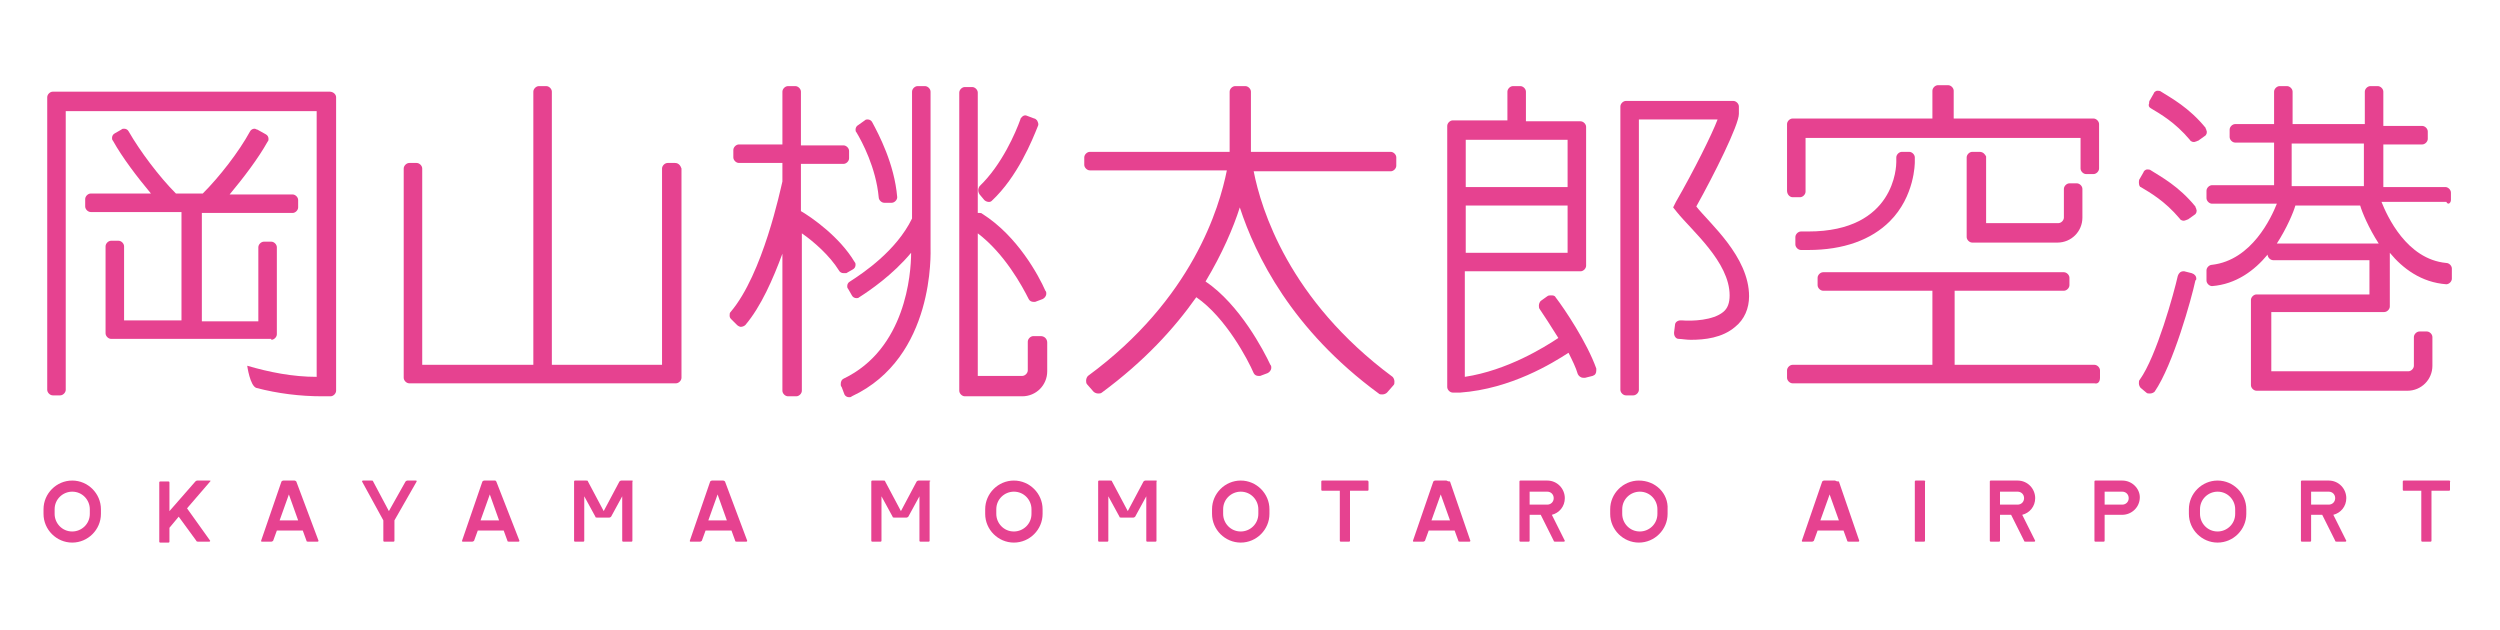 <?xml version="1.0" encoding="utf-8"?>
<!-- Generator: Adobe Illustrator 27.4.0, SVG Export Plug-In . SVG Version: 6.00 Build 0)  -->
<svg version="1.1" id="圖層_1" xmlns="http://www.w3.org/2000/svg" xmlns:xlink="http://www.w3.org/1999/xlink" x="0px" y="0px"
	 viewBox="0 0 270 68" style="enable-background:new 0 0 270 68;" xml:space="preserve">
<style type="text/css">
	.st0{fill:#E64290;}
</style>
<g>
	<path class="st0" d="M72.9,17.6h-0.8c-0.3,0-0.6,0.3-0.6,0.6v21.2H59.6V9.9c0-0.3-0.3-0.6-0.6-0.6h-0.8c-0.3,0-0.6,0.3-0.6,0.6
		v29.5H45.6V18.2c0-0.3-0.3-0.6-0.6-0.6h-0.8c-0.3,0-0.6,0.3-0.6,0.6v22.6c0,0.3,0.3,0.6,0.6,0.6h28.8c0.3,0,0.6-0.3,0.6-0.6l0-22.6
		C73.5,17.9,73.3,17.6,72.9,17.6z"/>
	<path class="st0" d="M35.6,9.9H5.7c-0.3,0-0.6,0.3-0.6,0.6v31.6c0,0.3,0.3,0.6,0.6,0.6h0.8c0.3,0,0.6-0.3,0.6-0.6V12h27.1v28.7
		c-2.6,0-5.1-0.5-7.5-1.2c0,0,0.3,2.2,1,2.4c2.3,0.6,4.7,0.9,7.1,0.9c0,0,0.9,0,0.9,0c0.3,0,0.6-0.3,0.6-0.6V10.5
		C36.3,10.2,36,9.9,35.6,9.9z"/>
	<path class="st0" d="M29.3,36.7c0.3,0,0.6-0.3,0.6-0.6v-9.4c0-0.3-0.3-0.6-0.6-0.6h-0.8c-0.3,0-0.6,0.3-0.6,0.6v8h-6.1V23h9.8
		c0.3,0,0.6-0.3,0.6-0.6v-0.8c0-0.3-0.3-0.6-0.6-0.6h-6.8c1.5-1.8,3.1-3.9,4.1-5.7c0.1-0.1,0.1-0.2,0.1-0.3c0-0.2-0.1-0.4-0.3-0.5
		L27.8,14c-0.1,0-0.2-0.1-0.3-0.1c-0.2,0-0.4,0.1-0.5,0.3c-1.2,2.2-3.3,4.9-5.1,6.7h-2.9c-1.8-1.8-3.9-4.6-5.1-6.7
		c-0.1-0.2-0.3-0.3-0.5-0.3c-0.1,0-0.2,0-0.3,0.1l-0.7,0.4c-0.2,0.1-0.3,0.3-0.3,0.5c0,0.1,0,0.2,0.1,0.3c1,1.8,2.6,3.9,4.1,5.7H9.8
		c-0.3,0-0.6,0.3-0.6,0.6v0.8c0,0.3,0.3,0.6,0.6,0.6h9.8v11.7h-6.2v-8c0-0.3-0.3-0.6-0.6-0.6h-0.8c-0.3,0-0.6,0.3-0.6,0.6v9.4
		c0,0.3,0.3,0.6,0.6,0.6H29.3z"/>
	<path class="st0" d="M91.4,29.5l0.7-0.4c0.2-0.1,0.3-0.3,0.3-0.5c0-0.1,0-0.2-0.1-0.3c-1.6-2.7-4.6-4.8-5.8-5.5v-5.1h4.6
		c0.3,0,0.6-0.3,0.6-0.6v-0.8c0-0.3-0.3-0.6-0.6-0.6h-4.6V9.9c0-0.3-0.3-0.6-0.6-0.6h-0.8c-0.3,0-0.6,0.3-0.6,0.6v5.7h-4.7
		c-0.3,0-0.6,0.3-0.6,0.6V17c0,0.3,0.3,0.6,0.6,0.6h4.7v2c-0.2,0.8-2.1,10-5.6,14.1c-0.1,0.1-0.1,0.2-0.1,0.4c0,0.2,0.1,0.3,0.2,0.4
		l0.6,0.6c0.1,0.1,0.3,0.2,0.4,0.2c0.2,0,0.4-0.1,0.5-0.2c1.7-2,3-5,4-7.7v14.8c0,0.3,0.3,0.6,0.6,0.6H86c0.3,0,0.6-0.3,0.6-0.6
		V25.2c1.3,0.9,3,2.4,4,4c0.1,0.2,0.3,0.3,0.5,0.3C91.2,29.5,91.3,29.5,91.4,29.5z"/>
	<path class="st0" d="M100.5,9.9c0-0.3-0.3-0.6-0.6-0.6h-0.8c-0.3,0-0.6,0.3-0.6,0.6l0,13.7c-1.7,3.5-5.3,5.9-6.7,6.8
		c-0.2,0.1-0.3,0.3-0.3,0.5c0,0.1,0,0.2,0.1,0.3l0.4,0.7c0.1,0.2,0.3,0.3,0.5,0.3c0.1,0,0.2,0,0.3-0.1c1.1-0.7,3.6-2.4,5.6-4.8
		c0,2.3-0.6,10.4-7.3,13.6c-0.2,0.1-0.3,0.3-0.3,0.6c0,0.1,0,0.2,0.1,0.3l0.3,0.8c0.1,0.2,0.3,0.3,0.5,0.3c0.1,0,0.2,0,0.3-0.1
		c9-4.2,8.5-15.6,8.5-16.1L100.5,9.9z"/>
	<path class="st0" d="M112.4,36.3h-0.8c-0.3,0-0.6,0.3-0.6,0.6l0,3.1c0,0.3-0.3,0.6-0.6,0.6l-4.8,0V25.2c2.9,2.2,4.8,5.7,5.5,7.1
		c0.1,0.2,0.3,0.3,0.5,0.3c0.1,0,0.2,0,0.2,0l0.8-0.3c0.2-0.1,0.4-0.3,0.4-0.6c0-0.1,0-0.2-0.1-0.3c-0.7-1.6-3-5.9-6.8-8.3
		c-0.1-0.1-0.2-0.1-0.3-0.1c-0.1,0-0.1,0-0.2,0v-13c0-0.3-0.3-0.6-0.6-0.6h-0.8c-0.3,0-0.6,0.3-0.6,0.6v32.2c0,0.3,0.3,0.6,0.6,0.6
		h6.2c1.5,0,2.7-1.2,2.7-2.7V37C113.1,36.6,112.8,36.3,112.4,36.3z"/>
	<path class="st0" d="M105.8,21l0.5,0.6c0.2,0.2,0.6,0.3,0.8,0.1c2.8-2.6,4.4-6.6,5-8.1c0.1-0.2,0-0.4-0.1-0.6
		c-0.1-0.1-0.2-0.2-0.3-0.2l-0.8-0.3c-0.2-0.1-0.4,0-0.5,0.1c-0.1,0.1-0.2,0.2-0.2,0.3c-0.5,1.4-2,4.9-4.4,7.2
		C105.6,20.4,105.6,20.7,105.8,21C105.8,20.9,105.8,21,105.8,21z"/>
	<path class="st0" d="M94.9,21.3c0,0.3,0.3,0.6,0.6,0.6c0,0,0,0,0,0l0.8,0c0.3,0,0.6-0.3,0.6-0.6c0,0,0,0,0,0
		c-0.3-3.6-2-6.8-2.7-8.1c-0.1-0.2-0.3-0.3-0.5-0.3c-0.1,0-0.2,0-0.3,0.1l-0.7,0.5c-0.2,0.1-0.3,0.3-0.3,0.5c0,0.1,0,0.2,0.1,0.3
		C93.1,15.3,94.6,18.1,94.9,21.3z"/>
	<path class="st0" d="M150.2,16.4h-15.1V9.9c0-0.3-0.3-0.6-0.6-0.6h-1.1c-0.3,0-0.6,0.3-0.6,0.6v6.5h-15.1c-0.3,0-0.6,0.3-0.6,0.6
		v0.8c0,0.3,0.3,0.6,0.6,0.6h14.8c-0.8,4-3.7,13.9-15,22.2c-0.1,0.1-0.2,0.3-0.2,0.5c0,0.1,0,0.3,0.1,0.4l0.7,0.8
		c0.1,0.1,0.3,0.2,0.5,0.2c0.1,0,0.3,0,0.4-0.1c4.6-3.4,7.8-6.9,10.2-10.3c3.2,2.2,5.6,6.8,6.2,8.2c0.1,0.2,0.3,0.3,0.5,0.3
		c0.1,0,0.2,0,0.2,0l0.8-0.3c0.2-0.1,0.4-0.3,0.4-0.6c0-0.1,0-0.2-0.1-0.3c-0.7-1.5-3.3-6.5-7-9c1.8-3,3-5.8,3.7-8
		c1.7,5.2,5.6,13.2,15,20.1c0.1,0.1,0.2,0.1,0.4,0.1c0.2,0,0.4-0.1,0.5-0.2l0.7-0.8c0.1-0.1,0.1-0.2,0.1-0.4c0-0.2-0.1-0.4-0.2-0.5
		c-11.2-8.3-14.2-18.1-15-22.2h14.8c0.3,0,0.6-0.3,0.6-0.6V17C150.8,16.7,150.5,16.4,150.2,16.4z"/>
	<path class="st0" d="M168,32.1c-0.1-0.2-0.3-0.2-0.5-0.2c-0.1,0-0.3,0-0.4,0.1l-0.7,0.5c-0.1,0.1-0.2,0.3-0.2,0.5
		c0,0.1,0,0.3,0.1,0.4c0.4,0.6,1.2,1.8,2,3.1c-1.5,1-5.5,3.5-10.1,4.2V29.3h12.5c0.3,0,0.6-0.3,0.6-0.6v-15c0-0.3-0.3-0.6-0.6-0.6
		h-5.9V9.9c0-0.3-0.3-0.6-0.6-0.6h-0.8c-0.3,0-0.6,0.3-0.6,0.6v3.1h-5.9c-0.3,0-0.6,0.3-0.6,0.6v28.2c0,0.3,0.3,0.6,0.6,0.6h0.8l0,0
		c0,0,0,0,0,0h0c0,0,0,0,0,0c5.5-0.4,10-3.2,11.7-4.3c0.4,0.8,0.8,1.6,1,2.3c0.1,0.2,0.3,0.4,0.6,0.4c0.1,0,0.1,0,0.2,0l0.8-0.2
		c0.3-0.1,0.4-0.3,0.4-0.6c0-0.1,0-0.1,0-0.2C171.4,37,169,33.4,168,32.1z M158.3,15.1h11v5.1h-11V15.1z M158.3,22.2h11v5.1h-11
		V22.2z"/>
	<path class="st0" d="M187.8,12.3L187.8,12.3C187.8,12.3,187.8,12.3,187.8,12.3l0-0.8c0-0.3-0.3-0.6-0.6-0.6h-11.6
		c-0.3,0-0.6,0.3-0.6,0.6v30.6c0,0.3,0.3,0.6,0.6,0.6h0.8c0.3,0,0.6-0.3,0.6-0.6V12.9h8.5c-0.6,1.6-2.6,5.6-4.5,8.9l-0.3,0.6
		l0.4,0.5c1.6,2,5.7,5.4,5.7,9c0,0.8-0.2,1.4-0.7,1.8c-1.1,0.9-3.3,1-4.5,0.9c0,0,0,0-0.1,0c-0.3,0-0.6,0.2-0.6,0.5l-0.1,0.8
		c0,0,0,0.1,0,0.1c0,0.3,0.2,0.6,0.5,0.6c0.3,0,0.8,0.1,1.3,0.1c1.5,0,3.4-0.2,4.8-1.4c1-0.8,1.5-2,1.5-3.3c0-4.3-4.3-7.9-5.7-9.7
		C185.1,18.9,187.8,13.5,187.8,12.3z"/>
	<path class="st0" d="M193.6,21.3h0.8c0.3,0,0.6-0.3,0.6-0.6v-5.8h29.7v3.3c0,0.3,0.3,0.6,0.6,0.6h0.8c0.3,0,0.6-0.3,0.6-0.6v-4.8
		c0-0.3-0.3-0.6-0.6-0.6h-15.1v-3c0-0.3-0.3-0.6-0.6-0.6h-1.1c-0.3,0-0.6,0.3-0.6,0.6v3h-15.1c-0.3,0-0.6,0.3-0.6,0.6v7.2
		C193,21,193.3,21.3,193.6,21.3z"/>
	<path class="st0" d="M226.8,40.8V40c0-0.3-0.3-0.6-0.6-0.6h-15.1v-8h11.8c0.3,0,0.6-0.3,0.6-0.6V30c0-0.3-0.3-0.6-0.6-0.6h-26
		c-0.3,0-0.6,0.3-0.6,0.6v0.8c0,0.3,0.3,0.6,0.6,0.6h11.8v8h-15.1c-0.3,0-0.6,0.3-0.6,0.6v0.8c0,0.3,0.3,0.6,0.6,0.6h32.6
		C226.6,41.5,226.8,41.2,226.8,40.8z"/>
	<path class="st0" d="M195.3,25h-0.8c-0.3,0-0.6,0.3-0.6,0.6v0.8c0,0.3,0.3,0.6,0.6,0.6h0.8c3.8,0,6.8-1.1,8.8-3.1
		c2.7-2.7,2.7-6.3,2.7-6.4l0-0.5c0-0.3-0.3-0.6-0.6-0.6h-0.8c-0.3,0-0.6,0.3-0.6,0.6l0,0.5C204.8,17.9,204.7,25,195.3,25z"/>
	<path class="st0" d="M213.8,16.4H213c-0.3,0-0.6,0.3-0.6,0.6v8.6c0,0.3,0.3,0.6,0.6,0.6h9.2c1.5,0,2.7-1.2,2.7-2.7v-3.1
		c0-0.3-0.3-0.6-0.6-0.6h-0.8c-0.3,0-0.6,0.3-0.6,0.6l0,3.1c0,0.3-0.3,0.6-0.6,0.6l-0.2,0h-7.6v-7.2
		C214.4,16.7,214.2,16.4,213.8,16.4z"/>
	<path class="st0" d="M264.7,21.6v-0.8c0-0.3-0.3-0.6-0.6-0.6h-6.7v-4.6h4.2c0.3,0,0.6-0.3,0.6-0.6v-0.8c0-0.3-0.3-0.6-0.6-0.6h-4.2
		V9.9c0-0.3-0.3-0.6-0.6-0.6h-0.8c-0.3,0-0.6,0.3-0.6,0.6v3.5h-7.8V9.9c0-0.3-0.3-0.6-0.6-0.6h-0.8c-0.3,0-0.6,0.3-0.6,0.6v3.5h-4.2
		c-0.3,0-0.6,0.3-0.6,0.6v0.8c0,0.3,0.3,0.6,0.6,0.6h4.2v4.6h-6.7c-0.3,0-0.6,0.3-0.6,0.6v0.8c0,0.3,0.3,0.6,0.6,0.6h7
		c-0.6,1.5-2.7,6.1-7,6.6c-0.3,0-0.6,0.3-0.6,0.6l0,1.1c0,0.3,0.3,0.6,0.6,0.6c0,0,0,0,0,0c2.6-0.2,4.6-1.7,6-3.4v0
		c0,0.3,0.3,0.6,0.6,0.6h10.4v3.7h-12.2c-0.3,0-0.6,0.3-0.6,0.6l0,9.2c0,0.3,0.3,0.6,0.6,0.6H260c1.5,0,2.7-1.2,2.7-2.7v-3.1
		c0-0.3-0.3-0.6-0.6-0.6h-0.8c-0.3,0-0.6,0.3-0.6,0.6l0,3.1c0,0.3-0.3,0.6-0.6,0.6l-14.8,0v-6.4h12.2c0.3,0,0.6-0.3,0.6-0.6v-5.8
		c1.4,1.7,3.4,3.2,6.1,3.4c0,0,0,0,0,0c0.3,0,0.6-0.3,0.6-0.6l0-1.1c0-0.3-0.3-0.6-0.6-0.6c-4.3-0.4-6.4-5.1-7-6.6h7
		C264.4,22.2,264.7,21.9,264.7,21.6z M247.5,15.5h7.8v4.6h-7.8V15.5z M245.9,26.3c1.1-1.7,1.8-3.4,2-4.1h7c0.2,0.7,0.9,2.4,2,4.1
		H245.9z"/>
	<path class="st0" d="M232.3,11.7c1,0.6,2.6,1.5,4.2,3.4c0.1,0.2,0.4,0.3,0.6,0.2c0.1,0,0.2-0.1,0.3-0.1l0.7-0.5
		c0.2-0.1,0.3-0.4,0.2-0.6c0-0.1-0.1-0.2-0.1-0.3c-1.8-2.2-3.7-3.2-4.8-3.9c-0.1-0.1-0.3-0.1-0.4-0.1c-0.2,0-0.4,0.2-0.4,0.3
		l-0.4,0.7c-0.1,0.1-0.1,0.3-0.1,0.4C232,11.4,232.1,11.6,232.3,11.7z"/>
	<path class="st0" d="M231.2,20.2c1,0.6,2.6,1.5,4.2,3.4c0.1,0.2,0.4,0.3,0.6,0.2c0.1,0,0.2-0.1,0.3-0.1l0.7-0.5
		c0.2-0.1,0.3-0.4,0.2-0.6c0-0.1-0.1-0.2-0.1-0.3c-1.8-2.2-3.7-3.2-4.8-3.9c-0.1-0.1-0.3-0.1-0.4-0.1c-0.2,0-0.4,0.2-0.4,0.3
		l-0.4,0.7c-0.1,0.1-0.1,0.3-0.1,0.4C231,20,231.1,20.2,231.2,20.2z"/>
	<path class="st0" d="M237.2,30.1c0-0.3-0.2-0.5-0.5-0.6l-0.8-0.2c0,0-0.1,0-0.1,0c-0.3,0-0.5,0.2-0.6,0.5
		c-0.4,1.8-2.3,8.7-4.1,11.2c-0.1,0.1-0.1,0.2-0.1,0.4c0,0.2,0.1,0.4,0.2,0.5l0.6,0.5c0.1,0.1,0.2,0.1,0.4,0.1
		c0.2,0,0.4-0.1,0.5-0.2c2-2.9,4-10.1,4.4-12C237.2,30.2,237.2,30.2,237.2,30.1z"/>
	<path class="st0" d="M239.5,51.9c-1.7,0-3.1,1.4-3.1,3.1v0.5c0,1.7,1.4,3.1,3.1,3.1c1.7,0,3.1-1.4,3.1-3.1V55
		C242.6,53.3,241.2,51.9,239.5,51.9z M241.4,55.5c0,1.1-0.9,1.9-1.9,1.9c-1.1,0-1.9-0.9-1.9-1.9V55c0-1.1,0.9-1.9,1.9-1.9
		c1.1,0,1.9,0.9,1.9,1.9V55.5z"/>
	<path class="st0" d="M7.8,51.9c-1.7,0-3.1,1.4-3.1,3.1v0.5c0,1.7,1.4,3.1,3.1,3.1s3.1-1.4,3.1-3.1V55C10.9,53.3,9.5,51.9,7.8,51.9z
		 M9.7,55.5c0,1.1-0.9,1.9-1.9,1.9c-1.1,0-1.9-0.9-1.9-1.9V55c0-1.1,0.9-1.9,1.9-1.9c1.1,0,1.9,0.9,1.9,1.9V55.5z"/>
	<path class="st0" d="M31.8,51.9h-1.2c-0.1,0-0.2,0.1-0.2,0.1l-2.2,6.4c0,0.1,0,0.1,0.1,0.1h1c0.1,0,0.2-0.1,0.2-0.1l0.4-1.1
		c0,0,0,0,0.1,0h2.7l0.4,1.1c0,0.1,0.1,0.1,0.2,0.1h1c0.1,0,0.1-0.1,0.1-0.1L32,52C32,52,31.9,51.9,31.8,51.9z M30.2,56.2l1-2.8
		l1,2.8H30.2z"/>
	<path class="st0" d="M53.5,51.9h-1.2c-0.1,0-0.2,0.1-0.2,0.1l-2.2,6.4c0,0.1,0,0.1,0.1,0.1h1c0.1,0,0.2-0.1,0.2-0.1l0.4-1.1
		c0,0,0,0,0.1,0h2.7l0.4,1.1c0,0.1,0.1,0.1,0.2,0.1h1c0.1,0,0.1-0.1,0.1-0.1L53.6,52C53.6,52,53.5,51.9,53.5,51.9z M51.9,56.2l1-2.8
		l1,2.8H51.9z"/>
	<path class="st0" d="M78.1,51.9h-1.2c-0.1,0-0.2,0.1-0.2,0.1l-2.2,6.4c0,0.1,0,0.1,0.1,0.1h1c0.1,0,0.2-0.1,0.2-0.1l0.4-1.1
		c0,0,0,0,0.1,0h2.7l0.4,1.1c0,0.1,0.1,0.1,0.2,0.1h1c0.1,0,0.1-0.1,0.1-0.1L78.3,52C78.3,52,78.2,51.9,78.1,51.9z M76.5,56.2l1-2.8
		l1,2.8H76.5z"/>
	<path class="st0" d="M156.2,51.9H155c-0.1,0-0.2,0.1-0.2,0.1l-2.2,6.4c0,0.1,0,0.1,0.1,0.1h1c0.1,0,0.2-0.1,0.2-0.1l0.4-1.1
		c0,0,0,0,0.1,0h2.7l0.4,1.1c0,0.1,0.1,0.1,0.2,0.1h1c0.1,0,0.1-0.1,0.1-0.1l-2.2-6.4C156.3,52,156.3,51.9,156.2,51.9z M154.6,56.2
		l1-2.8l1,2.8H154.6z"/>
	<path class="st0" d="M198.2,51.9h-1.2c-0.1,0-0.2,0.1-0.2,0.1l-2.2,6.4c0,0.1,0,0.1,0.1,0.1h1c0.1,0,0.2-0.1,0.2-0.1l0.4-1.1
		c0,0,0,0,0.1,0h2.7l0.4,1.1c0,0.1,0.1,0.1,0.2,0.1h1c0.1,0,0.1-0.1,0.1-0.1l-2.2-6.4C198.3,52,198.2,51.9,198.2,51.9z M196.6,56.2
		l1-2.8l1,2.8H196.6z"/>
	<path class="st0" d="M44,51.9c-0.1,0-0.2,0.1-0.2,0.1L42,55.2L40.3,52c0-0.1-0.1-0.1-0.2-0.1h-0.9c-0.1,0-0.1,0.1-0.1,0.1l2.3,4.2
		v2.2c0,0.1,0.1,0.1,0.1,0.1h1c0.1,0,0.1-0.1,0.1-0.1v-2.2L45,52c0-0.1,0-0.1-0.1-0.1H44z"/>
	<path class="st0" d="M68.3,51.9h-1.2c-0.1,0-0.2,0.1-0.2,0.1l-1.7,3.2L63.5,52c0-0.1-0.1-0.1-0.2-0.1h-1.2c-0.1,0-0.1,0.1-0.1,0.1
		v6.4c0,0.1,0.1,0.1,0.1,0.1H63c0.1,0,0.1-0.1,0.1-0.1v-4.8l1.2,2.2c0,0.1,0.1,0.1,0.2,0.1h1.3c0.1,0,0.2-0.1,0.2-0.1l1.2-2.2v4.8
		c0,0.1,0.1,0.1,0.1,0.1h0.9c0.1,0,0.1-0.1,0.1-0.1v-6.4C68.4,52,68.3,51.9,68.3,51.9z"/>
	<path class="st0" d="M100.4,51.9h-1.2C99.1,51.9,99,52,99,52l-1.7,3.2L95.6,52c0-0.1-0.1-0.1-0.2-0.1h-1.2c-0.1,0-0.1,0.1-0.1,0.1
		v6.4c0,0.1,0.1,0.1,0.1,0.1h0.9c0.1,0,0.1-0.1,0.1-0.1v-4.8l1.2,2.2c0,0.1,0.1,0.1,0.2,0.1h1.3c0.1,0,0.2-0.1,0.2-0.1l1.2-2.2v4.8
		c0,0.1,0.1,0.1,0.1,0.1h0.9c0.1,0,0.1-0.1,0.1-0.1v-6.4C100.5,52,100.5,51.9,100.4,51.9z"/>
	<path class="st0" d="M20.2,54.9l2.5-2.9c0.1-0.1,0-0.1-0.1-0.1l-1.3,0c-0.1,0-0.2,0.1-0.2,0.1l-2.8,3.2v-3.1c0-0.1-0.1-0.1-0.1-0.1
		h-0.9c-0.1,0-0.1,0.1-0.1,0.1v6.4c0,0.1,0.1,0.1,0.1,0.1h0.9c0.1,0,0.1-0.1,0.1-0.1V57l1-1.2l1.9,2.6c0,0.1,0.2,0.1,0.2,0.1l1.2,0
		c0.1,0,0.1-0.1,0.1-0.1L20.2,54.9z"/>
	<path class="st0" d="M264.5,51.9h-4.9c-0.1,0-0.1,0.1-0.1,0.1v0.9c0,0.1,0.1,0.1,0.1,0.1h1.9v5.4c0,0.1,0.1,0.1,0.1,0.1h0.9
		c0.1,0,0.1-0.1,0.1-0.1v-5.4h1.9c0.1,0,0.1-0.1,0.1-0.1v-0.9C264.7,52,264.6,51.9,264.5,51.9z"/>
	<path class="st0" d="M109.5,51.9c-1.7,0-3.1,1.4-3.1,3.1v0.5c0,1.7,1.4,3.1,3.1,3.1c1.7,0,3.1-1.4,3.1-3.1V55
		C112.6,53.3,111.2,51.9,109.5,51.9z M111.4,55.5c0,1.1-0.9,1.9-1.9,1.9c-1.1,0-1.9-0.9-1.9-1.9V55c0-1.1,0.9-1.9,1.9-1.9
		c1.1,0,1.9,0.9,1.9,1.9V55.5z"/>
	<path class="st0" d="M124.9,51.9h-1.2c-0.1,0-0.2,0.1-0.2,0.1l-1.7,3.2l-1.7-3.2c0-0.1-0.1-0.1-0.2-0.1h-1.2
		c-0.1,0-0.1,0.1-0.1,0.1v6.4c0,0.1,0.1,0.1,0.1,0.1h0.9c0.1,0,0.1-0.1,0.1-0.1v-4.8l1.2,2.2c0,0.1,0.1,0.1,0.2,0.1h1.3
		c0.1,0,0.2-0.1,0.2-0.1l1.2-2.2v4.8c0,0.1,0.1,0.1,0.1,0.1h0.9c0.1,0,0.1-0.1,0.1-0.1v-6.4C125,52,124.9,51.9,124.9,51.9z"/>
	<path class="st0" d="M134,51.9c-1.7,0-3.1,1.4-3.1,3.1v0.5c0,1.7,1.4,3.1,3.1,3.1c1.7,0,3.1-1.4,3.1-3.1V55
		C137.1,53.3,135.7,51.9,134,51.9z M135.9,55.5c0,1.1-0.9,1.9-1.9,1.9c-1.1,0-1.9-0.9-1.9-1.9V55c0-1.1,0.9-1.9,1.9-1.9
		c1.1,0,1.9,0.9,1.9,1.9V55.5z"/>
	<path class="st0" d="M177,51.9c-1.7,0-3.1,1.4-3.1,3.1v0.5c0,1.7,1.4,3.1,3.1,3.1c1.7,0,3.1-1.4,3.1-3.1V55
		C180.2,53.3,178.8,51.9,177,51.9z M179,55.5c0,1.1-0.9,1.9-1.9,1.9c-1.1,0-1.9-0.9-1.9-1.9V55c0-1.1,0.9-1.9,1.9-1.9
		c1.1,0,1.9,0.9,1.9,1.9V55.5z"/>
	<path class="st0" d="M147.7,51.9h-4.9c-0.1,0-0.1,0.1-0.1,0.1v0.9c0,0.1,0.1,0.1,0.1,0.1h1.9v5.4c0,0.1,0.1,0.1,0.1,0.1h0.9
		c0.1,0,0.1-0.1,0.1-0.1v-5.4h1.9c0.1,0,0.1-0.1,0.1-0.1v-0.9C147.8,52,147.7,51.9,147.7,51.9z"/>
	<path class="st0" d="M167.6,55.6c0.8-0.2,1.4-0.9,1.4-1.8c0-1-0.8-1.9-1.9-1.9h-2.9c-0.1,0-0.1,0.1-0.1,0.1v6.4
		c0,0.1,0.1,0.1,0.1,0.1h0.9c0.1,0,0.1-0.1,0.1-0.1v-2.8h1.2l1.4,2.8c0,0.1,0.1,0.1,0.2,0.1h0.9c0.1,0,0.1-0.1,0.1-0.1L167.6,55.6z
		 M167.1,54.5h-1.9v-1.4h1.9c0.4,0,0.7,0.3,0.7,0.7C167.8,54.2,167.5,54.5,167.1,54.5z"/>
	<path class="st0" d="M218.4,55.6c0.8-0.2,1.4-0.9,1.4-1.8c0-1-0.8-1.9-1.9-1.9H215c-0.1,0-0.1,0.1-0.1,0.1v6.4
		c0,0.1,0.1,0.1,0.1,0.1h0.9c0.1,0,0.1-0.1,0.1-0.1v-2.8h1.2l1.4,2.8c0,0.1,0.1,0.1,0.2,0.1h0.9c0.1,0,0.1-0.1,0.1-0.1L218.4,55.6z
		 M217.9,54.5h-1.9v-1.4h1.9c0.4,0,0.7,0.3,0.7,0.7C218.6,54.2,218.3,54.5,217.9,54.5z"/>
	<path class="st0" d="M252,55.6c0.8-0.2,1.4-0.9,1.4-1.8c0-1-0.8-1.9-1.9-1.9h-2.9c-0.1,0-0.1,0.1-0.1,0.1v6.4
		c0,0.1,0.1,0.1,0.1,0.1h0.9c0.1,0,0.1-0.1,0.1-0.1v-2.8h1.2l1.4,2.8c0,0.1,0.1,0.1,0.2,0.1h0.9c0.1,0,0.1-0.1,0.1-0.1L252,55.6z
		 M251.5,54.5h-1.9v-1.4h1.9c0.4,0,0.7,0.3,0.7,0.7C252.2,54.2,251.9,54.5,251.5,54.5z"/>
	<path class="st0" d="M229.2,51.9h-2.9c-0.1,0-0.1,0.1-0.1,0.1v6.4c0,0.1,0.1,0.1,0.1,0.1h0.9c0.1,0,0.1-0.1,0.1-0.1v-2.8h1.9
		c1,0,1.9-0.8,1.9-1.9C231.1,52.8,230.3,51.9,229.2,51.9z M229.2,54.5h-1.9v-1.4h1.9c0.4,0,0.7,0.3,0.7,0.7
		C229.9,54.2,229.6,54.5,229.2,54.5z"/>
	<path class="st0" d="M207.8,51.9h-0.9c-0.1,0-0.1,0.1-0.1,0.1v6.4c0,0.1,0.1,0.1,0.1,0.1h0.9c0.1,0,0.1-0.1,0.1-0.1v-6.4
		C208,52,207.9,51.9,207.8,51.9z"/>
</g>
</svg>
